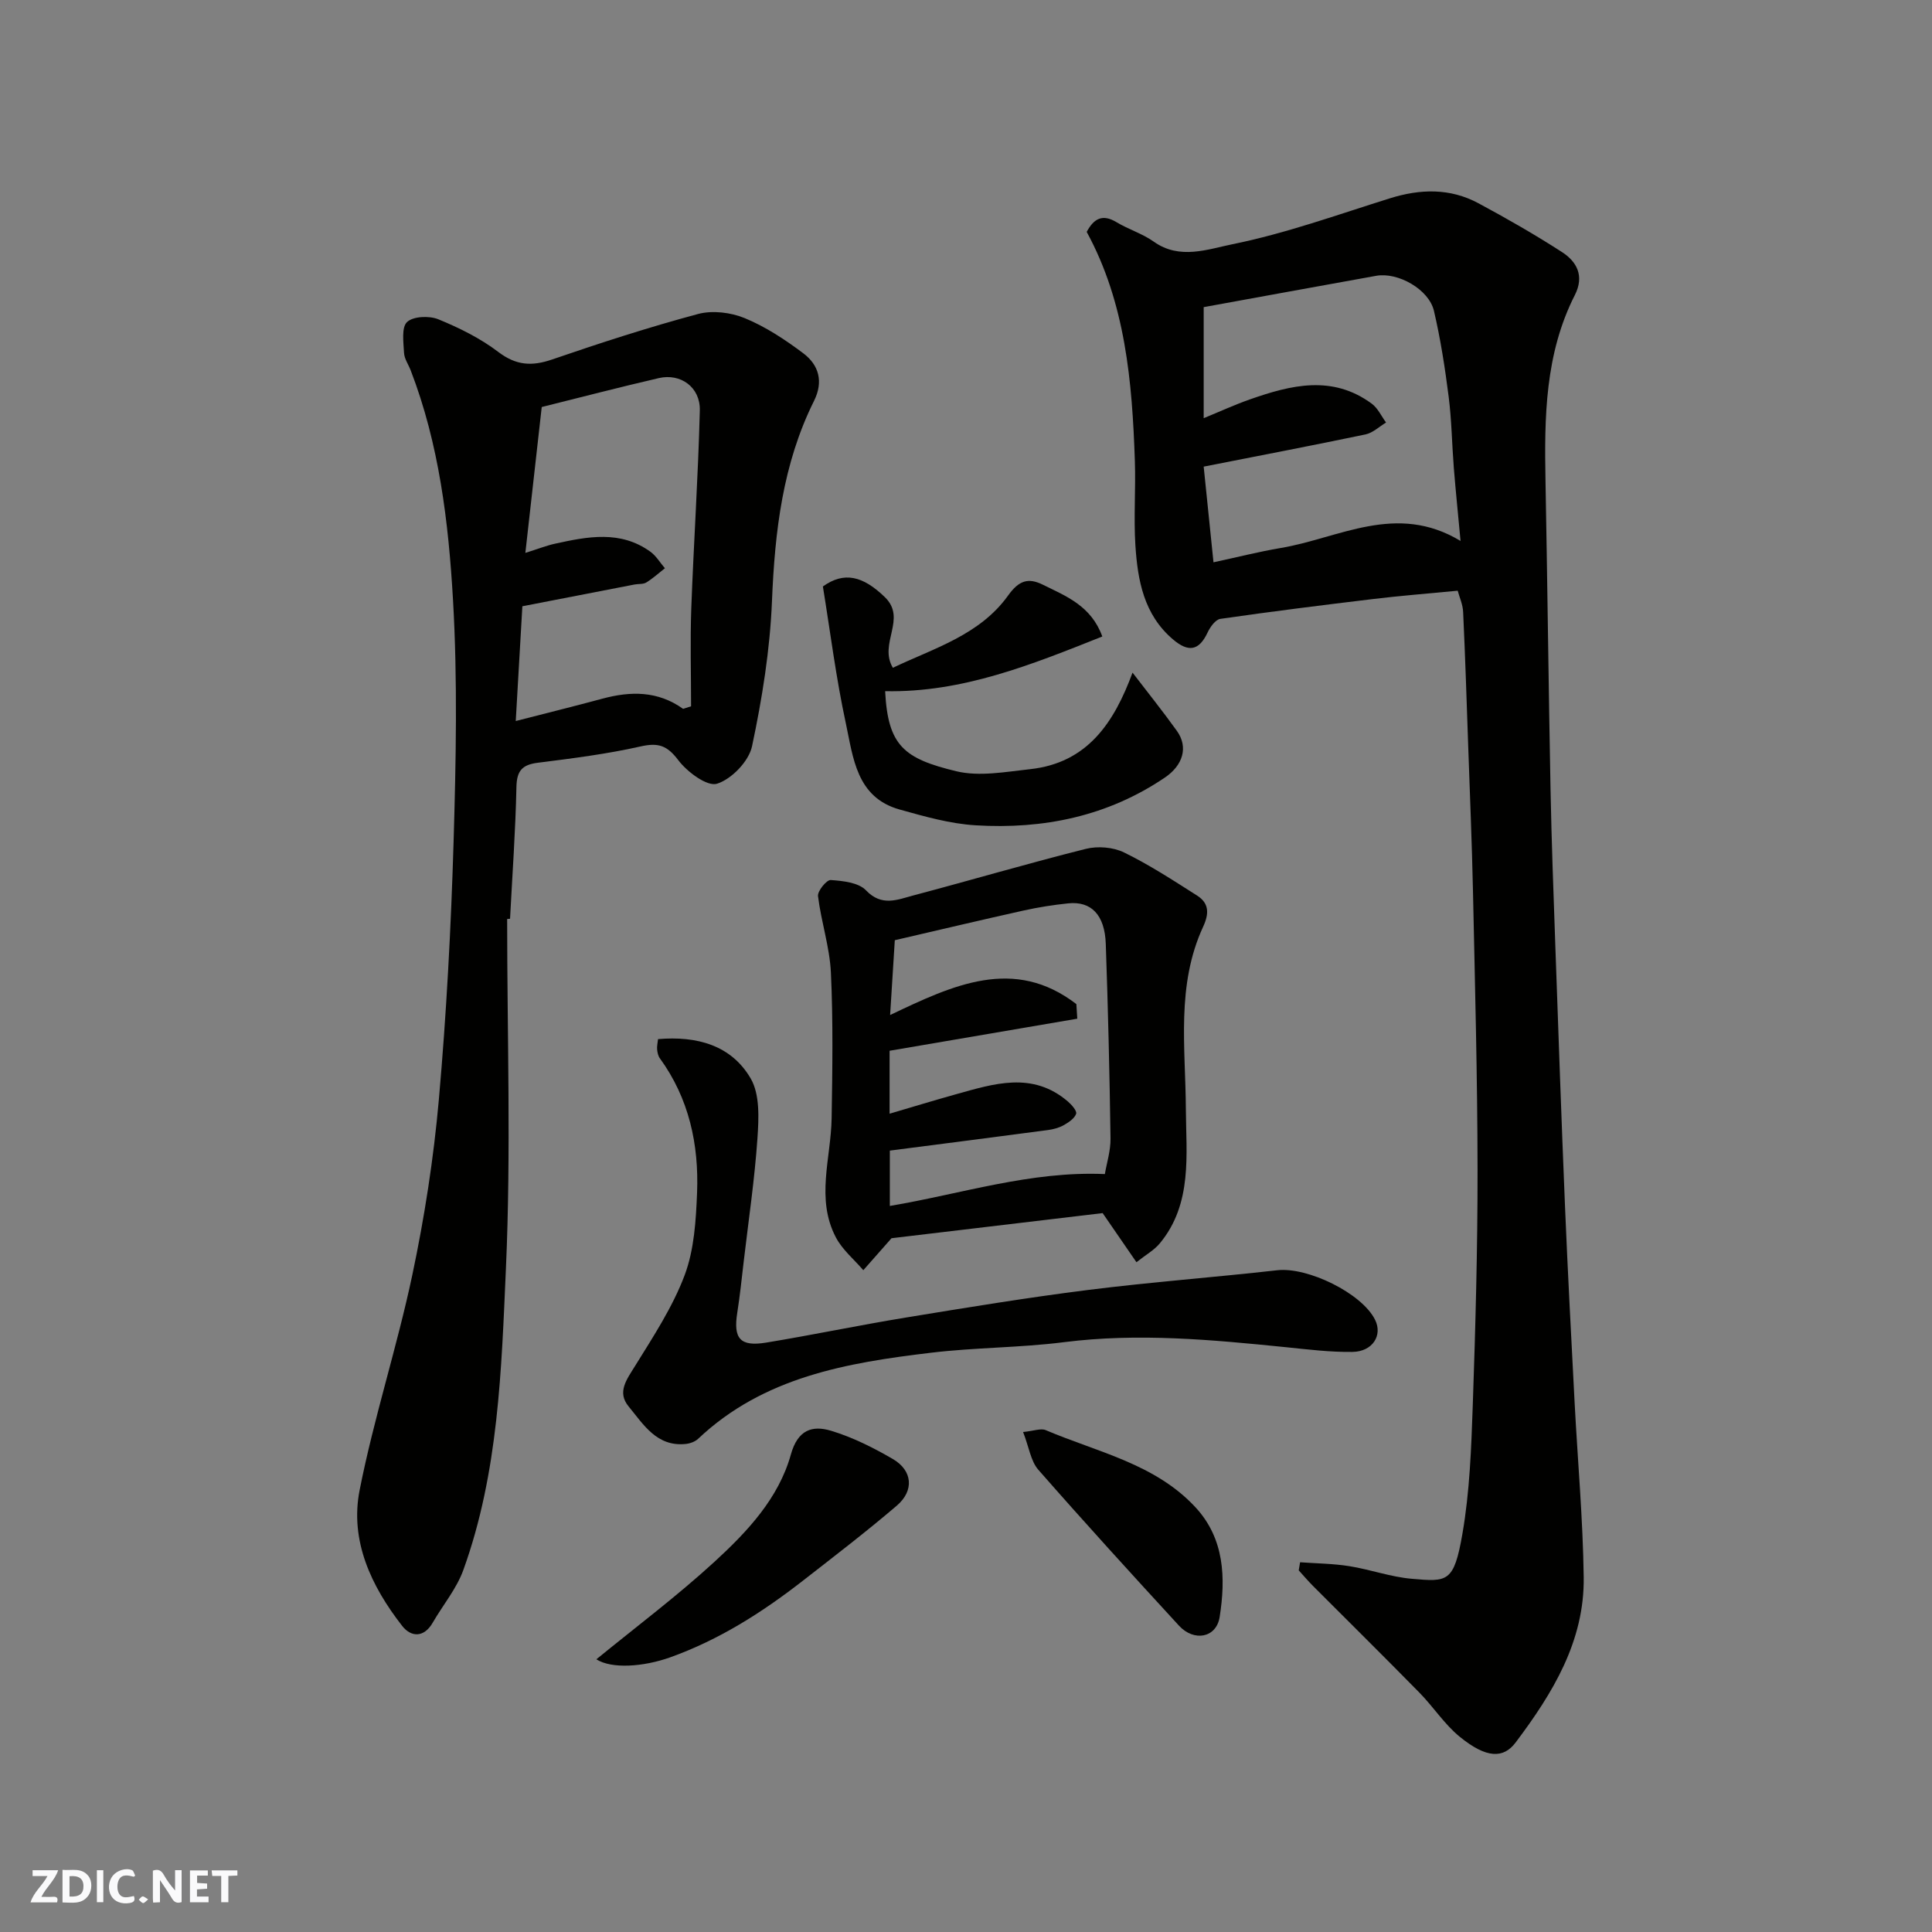 <svg enable-background="new 0 0 400 400" viewBox="0 0 400 400" xmlns="http://www.w3.org/2000/svg"><rect x="0" y="0" width="400" height="400" fill="#808080" stroke="none"/><g fill="#fafafb"><path d="m37.59 393.81c-.92.31-1.52.05-2-.78-.7-1.2-1.52-2.34-2.47-3.78v4.59c-.55.03-.95.05-1.41.07-.03-.37-.06-.64-.06-.91 0-1.91 0-3.81 0-5.7 1.13-.41 1.77-.03 2.29.91.62 1.11 1.38 2.14 2.31 3.19v-4.2h1.35v6.61z"/><path d="m12.94 393.88v-6.75c1.9.19 3.93-.54 5.37 1.29.8 1.01.78 2.88.03 3.97-1.37 1.97-3.4 1.51-5.4 1.49m1.45-1.22c2.04.12 2.92-.58 2.89-2.21-.03-1.51-.98-2.19-2.89-2z"/><path d="m11.81 393.87h-5.49c.68-2.18 2.47-3.48 3.51-5.45h-3.08v-1.21h5.29c-.71 2.13-2.44 3.48-3.47 5.51.86 0 1.63.04 2.39-.01.79-.05 1.14.21.85 1.16"/><path d="m39.33 393.86v-6.61h3.7v1.07h-2.22v1.52c.68.04 1.34.09 2.07.13v1.07c-.72.05-1.38.09-2.1.14v1.48h2.4v1.19h-3.85z"/><path d="m27.71 388.56c-1.15-.3-2.46-.61-3.1.64-.37.73-.41 1.93-.06 2.67.63 1.35 1.99.93 3.17.68.35.94-.01 1.32-.93 1.46-1.62.25-3.05-.27-3.76-1.48-.73-1.24-.6-3.03.31-4.17.88-1.11 2.71-1.7 4-1.16.32.13.44.74.65 1.12-.1.08-.19.16-.28.24"/><path d="m49.15 387.24v1.07c-.59.02-1.17.05-1.87.08v5.44h-1.48v-5.44h-1.85c-.05-.4-.08-.73-.13-1.15z"/><path d="m20.06 387.21h1.33v6.62h-1.33z"/><path d="m30.68 393.25c-.49.38-.8.79-1.05.76-.32-.05-.6-.45-.9-.7.26-.24.51-.64.8-.67.29-.04.62.3 1.15.61"/></g><path d="m301.8 122.3c-6.42.62-11.97 1.05-17.49 1.72-10.57 1.27-21.12 2.59-31.65 4.11-1.02.15-2.11 1.69-2.65 2.84-1.76 3.73-3.91 4.17-7.16 1.41-6.04-5.14-7.31-12.23-7.78-19.48-.37-5.81.09-11.67-.11-17.49-.55-16.42-1.96-32.7-9.97-47.4 1.52-2.84 3.32-3.72 6.15-2.02 2.49 1.5 5.4 2.38 7.75 4.05 5.33 3.81 11.21 1.55 16.2.54 11.09-2.24 21.86-6.14 32.7-9.53 6.28-1.96 12.43-2.12 18.28 1.02 5.89 3.16 11.7 6.49 17.31 10.11 3.12 2.01 4.67 4.97 2.68 8.9-6.19 12.17-6.33 25.31-6.08 38.53.4 21.27.63 42.54 1.04 63.8.21 10.77.61 21.54.99 32.3.64 18.04 1.26 36.08 2.01 54.11.56 13.54 1.29 27.07 1.99 40.61.63 12.04 1.72 24.07 1.88 36.11.18 13.25-6.42 24.02-14.1 34.23-2.5 3.31-5.99 3.36-11.59-1.21-3.15-2.58-5.44-6.18-8.33-9.12-7.28-7.42-14.69-14.73-22.03-22.09-1.03-1.03-1.97-2.15-2.95-3.22.09-.56.19-1.12.28-1.68 3.41.25 6.85.27 10.21.81 4.34.69 8.57 2.24 12.91 2.61 7.39.64 8.73.83 10.49-9.33 1.51-8.72 1.83-17.69 2.14-26.56.56-16.26 1.01-32.53.99-48.8-.02-19.27-.54-38.54-.95-57.8-.21-9.94-.64-19.87-.98-29.8-.32-9.27-.62-18.54-1.05-27.8-.05-1.59-.76-3.11-1.13-4.48zm-52.59-35.72c3.28-1.34 6.37-2.77 9.57-3.89 8.51-2.99 17.07-5.12 25.23.89 1.26.93 1.99 2.58 2.96 3.9-1.41.84-2.73 2.14-4.25 2.46-11.14 2.33-22.31 4.46-33.51 6.67.65 6.3 1.29 12.61 2.03 19.81 4.84-1.04 9.34-2.19 13.9-2.96 12.14-2.04 23.96-9.49 37.25-1.46-.52-5.62-1.01-10.36-1.39-15.1-.39-4.92-.45-9.88-1.07-14.77-.76-5.96-1.68-11.94-3.05-17.78-1.05-4.45-7.45-8.05-11.94-7.25-11.84 2.12-23.67 4.3-35.73 6.49z" fill="#010100"/><path d="m105 190.27c0 24.09.82 48.22-.25 72.26-.93 21.03-1.53 42.34-8.82 62.52-1.4 3.88-4.23 7.25-6.33 10.89-1.84 3.2-4.52 3.02-6.34.68-6.41-8.22-10.87-17.66-8.8-28.12 2.95-14.97 7.74-29.57 10.9-44.51 2.53-11.97 4.42-24.15 5.5-36.33 1.57-17.75 2.52-35.57 3.05-53.38.49-16.68.84-33.44-.12-50.08-.93-16.1-2.87-32.23-8.76-47.52-.47-1.22-1.32-2.4-1.38-3.63-.11-2.19-.56-5.27.63-6.38 1.28-1.2 4.59-1.33 6.46-.57 4.35 1.78 8.71 3.94 12.43 6.77 3.69 2.8 6.93 3 11.13 1.56 9.98-3.43 20.04-6.69 30.22-9.42 2.98-.8 6.81-.33 9.7.87 4.31 1.78 8.35 4.45 12.1 7.27 3.21 2.42 4.21 5.85 2.21 9.86-6.49 13.04-8.11 27.03-8.7 41.42-.41 10.08-2.03 20.19-4.13 30.08-.66 3.1-4.22 6.79-7.24 7.75-2.03.65-6.2-2.44-8.04-4.89-2.31-3.05-4.14-3.65-7.79-2.83-7 1.58-14.16 2.48-21.29 3.38-3.24.41-4.35 1.66-4.42 5.03-.19 9.1-.85 18.18-1.32 27.27-.21.03-.41.04-.6.05zm36.43-43.51c.55-.18 1.1-.36 1.65-.53 0-6.73-.2-13.47.04-20.2.5-13.69 1.43-27.37 1.77-41.06.12-4.81-3.98-7.73-8.48-6.69-8.17 1.89-16.29 4.01-24.25 5.99-1.15 10.23-2.23 19.86-3.39 30.2 2.78-.87 4.44-1.54 6.17-1.91 6.74-1.48 13.52-2.81 19.72 1.67 1.2.87 2.01 2.27 3 3.42-1.28 1-2.49 2.11-3.86 2.95-.64.39-1.6.26-2.4.41-7.77 1.5-15.54 3.01-23.25 4.51-.46 7.98-.9 15.62-1.37 23.76 6.62-1.7 12.28-3.1 17.91-4.62 5.85-1.58 11.48-1.66 16.74 2.1z" fill="#010100"/><path d="m184.58 256.36c-2.3 2.61-4.07 4.61-5.84 6.62-1.92-2.24-4.33-4.22-5.67-6.77-4.22-8.01-1.02-16.43-.89-24.7.16-10.04.32-20.1-.15-30.12-.25-5.31-2.02-10.54-2.67-15.86-.13-1.05 1.79-3.39 2.63-3.33 2.52.18 5.75.51 7.3 2.13 3.27 3.43 6.52 1.93 9.78 1.07 11.93-3.16 23.77-6.65 35.74-9.65 2.46-.62 5.66-.36 7.91.74 5.25 2.56 10.19 5.79 15.13 8.93 2.47 1.57 2.52 3.7 1.25 6.44-5.61 12.16-3.65 24.95-3.58 37.76.05 9.31 1.43 19.59-5.4 27.81-1.17 1.41-2.89 2.36-4.83 3.9-2.47-3.6-4.75-6.91-7-10.17-14.87 1.77-29.65 3.53-43.71 5.2zm38.27-48.47c.06 1.01.13 2.02.19 3.02-12.89 2.2-25.78 4.4-38.86 6.64v13.03c4.63-1.36 9.14-2.74 13.69-4.01 7.9-2.2 15.86-4.81 23.21 1.47.79.68 1.93 1.97 1.72 2.56-.34.98-1.56 1.78-2.58 2.36-.96.54-2.12.85-3.23 1-10.84 1.44-21.69 2.83-32.76 4.26v11.46c14.83-2.5 29.18-7.27 44.52-6.6.38-2.28 1.21-4.84 1.17-7.4-.19-13.42-.51-26.85-.98-40.26-.21-6.02-3.02-8.88-7.77-8.39-3.08.32-6.16.8-9.18 1.47-8.87 1.97-17.7 4.07-26.73 6.16-.31 4.91-.63 10.01-.97 15.49 13.06-6.23 25.67-12.18 38.56-2.26z" fill="#010100"/><path d="m136.24 215.14c8-.69 15.16 1.23 19.19 8.16 1.92 3.31 1.67 8.26 1.39 12.39-.58 8.49-1.84 16.93-2.83 25.39-.42 3.58-.79 7.17-1.35 10.73-.84 5.33.59 7.05 6 6.16 9.65-1.59 19.23-3.6 28.87-5.18 12.57-2.06 25.14-4.13 37.78-5.72 13.02-1.64 26.12-2.61 39.16-4.08 6.28-.71 17.49 4.74 20.24 10.25 1.61 3.22-.5 6.61-4.7 6.66-4.59.06-9.2-.51-13.78-.98-15.27-1.54-30.51-2.99-45.9-1.04-9.13 1.16-18.42 1.09-27.56 2.19-17.44 2.08-34.66 5.01-48.2 17.81-.64.61-1.7.99-2.61 1.08-5.98.6-8.72-4.05-11.79-7.77-2.45-2.96-.4-5.58 1.34-8.39 3.76-6.07 7.77-12.17 10.26-18.79 1.98-5.28 2.34-11.33 2.57-17.07.39-10-1.66-19.52-7.71-27.84-.36-.49-.5-1.21-.56-1.84s.1-1.27.19-2.12z" fill="#010100"/><path d="m183.26 143.1c.57 11.33 3.92 13.97 14.74 16.58 4.78 1.15 10.19.12 15.26-.43 11.94-1.29 17.42-9.7 21.22-19.99 3.09 4.04 6.25 7.97 9.18 12.06 2.43 3.39 1.23 7.15-2.48 9.66-11.89 8.05-25.18 10.74-39.2 9.89-5.29-.32-10.57-1.83-15.73-3.27-8.96-2.51-9.6-10.75-11.13-17.85-2.03-9.38-3.22-18.94-4.75-28.33 4.39-3.14 8.26-2.2 12.81 2.19 4.68 4.51-1.34 9.59 1.68 14.65 8.44-4.04 17.97-6.75 23.86-14.97 2.26-3.16 4.2-3.72 7.22-2.22 4.8 2.37 9.98 4.36 12.28 10.71-14.57 5.8-28.95 11.65-44.96 11.32z" fill="#010100"/><path d="m123.47 343.54c8.21-6.71 16.72-13.09 24.52-20.25 6.74-6.19 13.22-13.08 15.75-22.15 1.43-5.14 4.44-6.08 8.31-4.92 4.45 1.34 8.74 3.49 12.78 5.84 4.11 2.38 4.49 6.55.84 9.67-6.34 5.42-12.98 10.5-19.56 15.63-8.38 6.52-17.26 12.16-27.37 15.78-5.57 1.98-12.12 2.42-15.27.4z" fill="#010100"/><path d="m211.82 296.48c2.21-.21 3.67-.82 4.7-.38 10.73 4.57 22.65 6.95 31.01 15.99 6 6.49 6.25 14.63 4.99 22.67-.68 4.37-5.32 5.19-8.43 1.81-9.82-10.68-19.59-21.4-29.15-32.31-1.54-1.79-1.89-4.62-3.12-7.78z" fill="#010100"/></svg>
